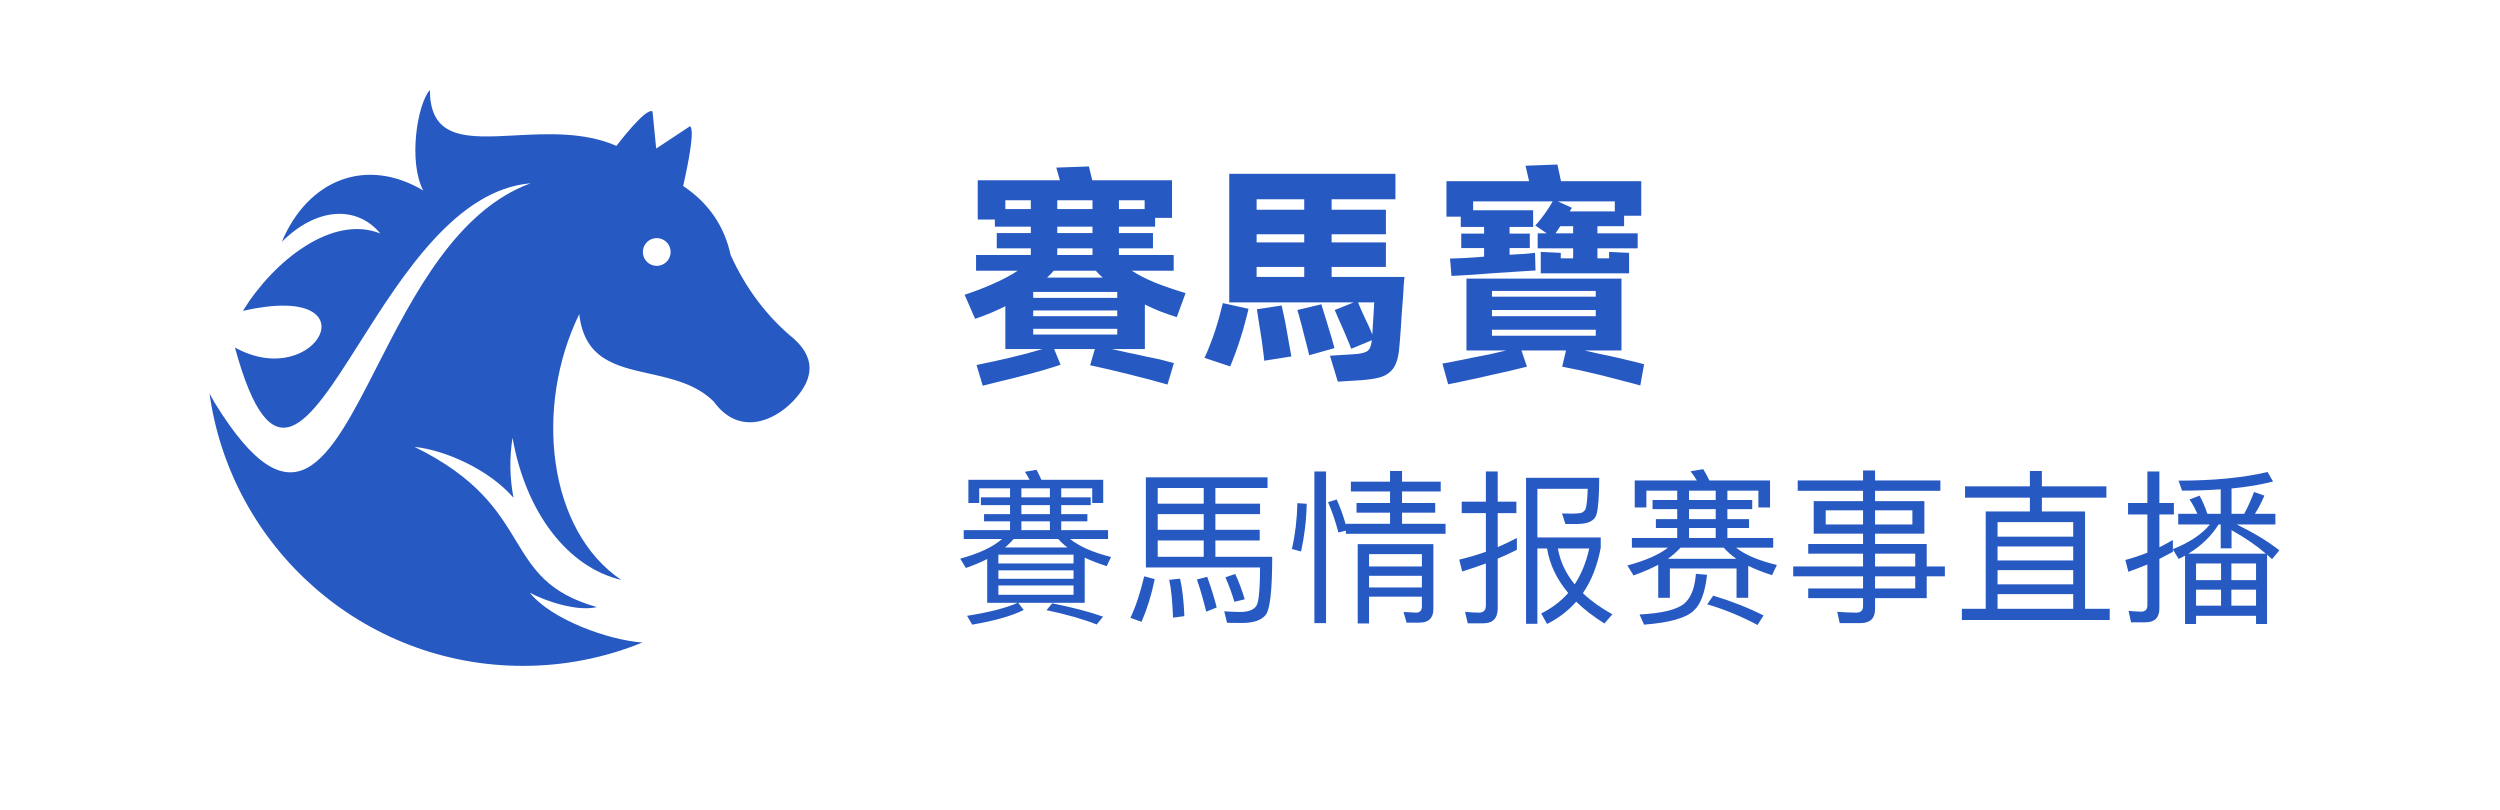 <svg width="210" height="68" viewBox="0 0 210 68" fill="none" xmlns="http://www.w3.org/2000/svg">
<g clip-path="url(#clip0_30700_19325)">
<path fill-rule="evenodd" clip-rule="evenodd" d="M43.136 41.813C41.047 39.413 37.377 37.806 34.815 37.537C40.133 40.14 41.848 42.964 43.34 45.42C44.786 47.803 46.023 49.84 50.136 50.994C48.492 51.397 45.782 50.487 44.502 49.785C46.314 52.055 51.141 53.775 53.961 53.971C50.773 55.271 47.363 55.938 43.92 55.933C30.5 55.933 19.401 45.985 17.6 33.057L18.04 33.841C24.64 44.554 27.625 38.707 31.688 30.748C34.726 24.797 38.367 17.665 44.572 15.395C38.353 15.924 33.827 23.074 30.21 28.789C25.86 35.661 22.823 40.459 19.731 29.188C26.616 33.018 31.595 23.582 20.403 26.111C23.018 21.874 27.941 17.999 31.95 19.615C29.923 17.184 26.526 17.453 23.671 20.32C25.896 15.025 30.808 13.169 35.556 16.005C34.282 13.606 35.042 8.751 36.111 7.556C36.111 11.754 39.274 11.586 43.252 11.375C45.964 11.231 49.056 11.067 51.782 12.253C51.782 12.253 54.28 8.952 54.812 9.367L55.12 12.48L57.954 10.604C58.508 10.901 57.383 15.622 57.383 15.622C59.513 17.044 60.84 18.973 61.373 21.418C62.658 24.257 64.439 26.612 66.707 28.474C68.793 30.361 68.045 32.184 66.65 33.662C64.917 35.496 61.994 36.563 59.953 33.729C58.468 32.262 56.46 31.814 54.547 31.387C51.713 30.754 49.084 30.167 48.658 26.385C44.841 34.203 46.017 44.554 52.186 48.712C47.675 47.651 44.158 43.037 43.052 36.773C42.786 38.445 42.815 40.151 43.136 41.813ZM55.167 22.333C55.811 22.333 56.333 21.811 56.333 21.167C56.333 20.522 55.811 20 55.167 20C54.522 20 54 20.522 54 21.167C54 21.811 54.522 22.333 55.167 22.333Z" fill="#2659C2"/>
</g>
<path d="M96.169 29.32H93.389C93.815 29.413 94.262 29.513 94.729 29.62C95.209 29.713 95.675 29.813 96.129 29.92C96.595 30.013 97.042 30.107 97.469 30.2C97.895 30.307 98.275 30.407 98.609 30.5L98.069 32.3C97.629 32.18 97.122 32.04 96.549 31.88C95.989 31.733 95.415 31.587 94.829 31.44C94.242 31.293 93.662 31.153 93.089 31.02C92.529 30.887 92.022 30.773 91.569 30.68L91.969 29.32H88.549L89.089 30.64C88.649 30.787 88.155 30.94 87.609 31.1C87.062 31.26 86.495 31.413 85.909 31.56C85.322 31.72 84.735 31.867 84.149 32C83.575 32.147 83.042 32.28 82.549 32.4L82.029 30.66C82.962 30.473 83.909 30.267 84.869 30.04C85.829 29.813 86.729 29.573 87.569 29.32H84.449V25.72C83.635 26.133 82.789 26.487 81.909 26.78L81.029 24.76C81.882 24.48 82.695 24.167 83.469 23.82C84.255 23.473 84.929 23.113 85.489 22.74H81.989V21.42H86.589V20.86H83.729V19.58H86.589V19.04H83.569V18.44H82.129V15.14H89.029L88.729 14.08L91.469 13.98L91.749 15.14H98.449V18.3H97.029V19.04H93.989V19.58H96.849V20.86H93.989V21.42H98.589V22.74H95.069C95.629 23.1 96.295 23.44 97.069 23.76C97.855 24.067 98.695 24.353 99.589 24.62L98.849 26.64C98.382 26.493 97.922 26.333 97.469 26.16C97.029 25.987 96.595 25.793 96.169 25.58V29.32ZM86.589 17.56V16.82H84.449V17.56H86.589ZM91.769 16.82H88.809V17.56H91.769V16.82ZM96.149 16.82H93.989V17.56H96.149V16.82ZM88.809 19.58H91.769V19.04H88.809V19.58ZM88.809 21.42H91.769V20.86H88.809V21.42ZM88.509 22.74C88.362 22.927 88.175 23.12 87.949 23.32H92.629C92.415 23.133 92.222 22.94 92.049 22.74H88.509ZM93.849 24.52H86.789V25.02H93.849V24.52ZM86.789 26.56H93.849V26.08H86.789V26.56ZM93.849 28.1V27.62H86.789V28.1H93.849ZM117.976 23.26C117.963 23.393 117.943 23.613 117.916 23.92C117.903 24.213 117.883 24.56 117.856 24.96C117.83 25.36 117.796 25.78 117.756 26.22C117.73 26.66 117.703 27.08 117.676 27.48C117.65 27.88 117.623 28.24 117.596 28.56C117.57 28.867 117.55 29.087 117.536 29.22C117.496 29.727 117.41 30.147 117.276 30.48C117.156 30.813 116.97 31.08 116.716 31.28C116.476 31.493 116.156 31.647 115.756 31.74C115.356 31.833 114.863 31.9 114.276 31.94L112.376 32.06L111.716 29.88L113.616 29.76C113.91 29.747 114.15 29.72 114.336 29.68C114.536 29.64 114.696 29.587 114.816 29.52C114.936 29.44 115.023 29.34 115.076 29.22C115.143 29.087 115.19 28.913 115.216 28.7C115.216 28.66 115.223 28.62 115.236 28.58L113.496 29.3C113.43 29.1 113.336 28.86 113.216 28.58C113.096 28.287 112.97 27.987 112.836 27.68C112.703 27.373 112.57 27.073 112.436 26.78C112.316 26.487 112.21 26.24 112.116 26.04L113.716 25.4H103.256V14.6H117.216V16.74H111.856V17.62H116.416V19.68H111.856V20.36H116.416V22.42H111.856V23.26H117.976ZM105.556 16.74V17.62H109.556V16.74H105.556ZM109.556 19.68H105.556V20.36H109.556V19.68ZM105.556 23.26H109.556V22.42H105.556V23.26ZM115.436 25.4H114.076C114.156 25.587 114.243 25.793 114.336 26.02C114.443 26.247 114.55 26.48 114.656 26.72C114.776 26.96 114.89 27.2 114.996 27.44C115.103 27.68 115.196 27.9 115.276 28.1L115.436 25.4ZM101.176 30.06C101.336 29.727 101.49 29.367 101.636 28.98C101.796 28.58 101.943 28.173 102.076 27.76C102.21 27.347 102.33 26.947 102.436 26.56C102.543 26.16 102.636 25.793 102.716 25.46L104.876 25.94C104.796 26.3 104.696 26.693 104.576 27.12C104.47 27.547 104.343 27.98 104.196 28.42C104.063 28.86 103.916 29.287 103.756 29.7C103.61 30.1 103.47 30.46 103.336 30.78L101.176 30.06ZM110.996 25.56C111.076 25.813 111.163 26.1 111.256 26.42C111.363 26.74 111.463 27.067 111.556 27.4C111.663 27.733 111.763 28.06 111.856 28.38C111.95 28.7 112.03 28.987 112.096 29.24L109.976 29.84C109.91 29.573 109.836 29.28 109.756 28.96C109.676 28.627 109.59 28.293 109.496 27.96C109.416 27.613 109.33 27.28 109.236 26.96C109.156 26.627 109.07 26.32 108.976 26.04L110.996 25.56ZM107.656 25.66C107.723 25.953 107.796 26.287 107.876 26.66C107.956 27.033 108.03 27.42 108.096 27.82C108.163 28.207 108.23 28.587 108.296 28.96C108.363 29.333 108.423 29.66 108.476 29.94L106.196 30.3C106.17 29.993 106.13 29.653 106.076 29.28C106.036 28.907 105.983 28.527 105.916 28.14C105.863 27.753 105.803 27.373 105.736 27C105.683 26.627 105.63 26.287 105.576 25.98L107.656 25.66ZM122.704 18.2H121.504V15.22H128.444L128.144 13.92L130.824 13.82L131.124 15.22H137.864V18.12H136.424V19H134.184V19.6H137.564V20.86H134.184V21.7H135.164V21.16L136.844 21.24V22.96H129.424V21.16L131.104 21.24V21.7H132.144V20.86H129.164V19.6H129.924L128.964 18.94C129.084 18.82 129.21 18.673 129.344 18.5C129.477 18.327 129.61 18.153 129.744 17.98C129.877 17.793 130.004 17.607 130.124 17.42C130.244 17.233 130.344 17.067 130.424 16.92H123.744V17.66H128.784V19.06H126.804V19.62H128.504V20.84H126.804V21.4C127.31 21.373 127.757 21.347 128.144 21.32C128.53 21.28 128.797 21.253 128.944 21.24L128.964 22.04L128.984 22.72C128.89 22.72 128.67 22.733 128.324 22.76C127.977 22.787 127.557 22.813 127.064 22.84C126.584 22.867 126.07 22.9 125.524 22.94C124.977 22.98 124.457 23.02 123.964 23.06C123.47 23.087 123.037 23.113 122.664 23.14C122.29 23.167 122.044 23.18 121.924 23.18L121.804 21.72C121.99 21.72 122.344 21.707 122.864 21.68C123.397 21.64 123.997 21.6 124.664 21.56V20.84H122.744V19.62H124.664V19.06H122.704V18.2ZM135.644 16.92H130.864L132.044 17.46C131.977 17.54 131.917 17.64 131.864 17.76H135.644V16.92ZM132.144 19H131.064L130.664 19.6H132.144V19ZM133.104 29.44C133.517 29.533 133.957 29.633 134.424 29.74C134.904 29.833 135.37 29.933 135.824 30.04C136.277 30.147 136.704 30.247 137.104 30.34C137.504 30.433 137.837 30.52 138.104 30.6L137.784 32.38C137.37 32.26 136.87 32.127 136.284 31.98C135.71 31.833 135.117 31.68 134.504 31.52C133.89 31.373 133.29 31.233 132.704 31.1C132.13 30.98 131.637 30.88 131.224 30.8L131.544 29.44H127.804L128.264 30.8C127.85 30.907 127.357 31.027 126.784 31.16C126.21 31.293 125.617 31.427 125.004 31.56C124.39 31.707 123.784 31.84 123.184 31.96C122.597 32.093 122.084 32.2 121.644 32.28L121.164 30.54C121.497 30.487 121.884 30.413 122.324 30.32C122.764 30.24 123.224 30.147 123.704 30.04C124.184 29.947 124.664 29.853 125.144 29.76C125.637 29.653 126.097 29.547 126.524 29.44H123.184V23.4H136.204V29.44H133.104ZM125.324 24.44V24.92H134.044V24.44H125.324ZM134.044 26.04H125.324V26.56H134.044V26.04ZM125.324 28.2H134.044V27.7H125.324V28.2Z" fill="#2659C2"/>
<path d="M82.394 41.774H84.844V41.018H82.254V42.25H81.344V40.304H86.482C86.356 40.052 86.23 39.828 86.09 39.632L87.07 39.464C87.21 39.716 87.336 39.996 87.476 40.304H92.67V42.25H91.746V41.018H89.142V41.774H91.62V42.432H89.142V43.188H91.34V43.79H89.142V44.532H93.076V45.274H89.884C90.668 45.904 91.816 46.408 93.328 46.786L92.964 47.556C92.264 47.332 91.648 47.094 91.116 46.842V50.636H85.53L85.992 51.238C84.984 51.742 83.542 52.148 81.666 52.47L81.232 51.728C83.094 51.434 84.508 51.07 85.488 50.636H82.926V46.954C82.38 47.234 81.778 47.486 81.134 47.71L80.658 46.926C82.24 46.492 83.416 45.946 84.172 45.274H80.952V44.532H84.844V43.79H82.66V43.188H84.844V42.432H82.394V41.774ZM84.424 45.988H89.674C89.366 45.764 89.114 45.526 88.89 45.274H85.152C84.928 45.526 84.69 45.764 84.424 45.988ZM88.19 41.018H85.796V41.774H88.19V41.018ZM85.796 44.532H88.19V43.79H85.796V44.532ZM88.19 43.188V42.432H85.796V43.188H88.19ZM83.864 47.906V48.62H90.178V47.906H83.864ZM90.178 47.332V46.59H83.864V47.332H90.178ZM83.864 49.18V49.964H90.178V49.18H83.864ZM88.386 50.678C90.052 51.014 91.48 51.378 92.656 51.798L92.124 52.456C91.032 52.022 89.618 51.616 87.91 51.252L88.386 50.678ZM97.248 43.188V44.504H101.112V43.188H97.248ZM97.248 45.4V46.772H101.112V45.4H97.248ZM102.092 46.772H106.866C106.866 49.544 106.684 51.168 106.334 51.63C105.984 52.092 105.312 52.33 104.318 52.33C103.912 52.33 103.492 52.316 103.072 52.316L102.834 51.35C103.296 51.378 103.73 51.406 104.136 51.406C105.004 51.406 105.494 51.154 105.634 50.664C105.774 50.16 105.844 49.166 105.844 47.668H96.254V40.094H106.474V40.99H102.092V42.306H105.844V43.188H102.092V44.504H105.816V45.4H102.092V46.772ZM101.112 40.99H97.248V42.306H101.112V40.99ZM96.114 48.41L96.996 48.648C96.716 50.02 96.338 51.21 95.89 52.232L94.952 51.896C95.4 50.972 95.778 49.81 96.114 48.41ZM99.124 48.606C99.306 49.376 99.432 50.426 99.488 51.756L98.536 51.882C98.48 50.51 98.382 49.46 98.214 48.704L99.124 48.606ZM101.406 48.452C101.742 49.39 102.008 50.244 102.204 51.028L101.322 51.378C101.098 50.454 100.846 49.558 100.538 48.676L101.406 48.452ZM103.758 48.214C104.052 48.83 104.318 49.544 104.556 50.342L103.688 50.552C103.478 49.838 103.226 49.152 102.932 48.494L103.758 48.214ZM115 48.368V49.348H119.438V48.368H115ZM119.438 47.584V46.548H115V47.584H119.438ZM115 50.118V52.372H114.048V45.708H120.404V51.154C120.404 51.91 120.012 52.302 119.242 52.302H118.15L117.898 51.406L118.948 51.462C119.27 51.462 119.438 51.28 119.438 50.944V50.118H115ZM116.764 39.562H117.772V40.458H121.02V41.284H117.772V42.25H120.558V43.062H117.772V44H121.426V44.84H113.054V44.574L112.424 44.728C112.2 43.846 111.906 42.992 111.556 42.18L112.284 41.956C112.564 42.586 112.83 43.3 113.054 44.098V44H116.764V43.062H113.95V42.25H116.764V41.284H113.474V40.458H116.764V39.562ZM108.98 42.264L109.764 42.32C109.736 43.734 109.568 45.064 109.288 46.324L108.518 46.114C108.798 44.896 108.952 43.608 108.98 42.264ZM110.408 39.604H111.388V52.344H110.408V39.604ZM127.418 45.19V46.184C126.886 46.45 126.354 46.702 125.808 46.926V51.098C125.808 51.938 125.402 52.358 124.59 52.358H123.288L123.064 51.392C123.47 51.434 123.862 51.462 124.24 51.462C124.618 51.462 124.814 51.252 124.814 50.86V47.332C124.17 47.57 123.498 47.794 122.826 48.004L122.574 47.01C123.344 46.828 124.086 46.604 124.814 46.352V43.104H122.784V42.138H124.814V39.604H125.808V42.138H127.376V43.104H125.808V45.96C126.354 45.722 126.886 45.47 127.418 45.19ZM129.14 46.072V52.4H128.188V40.136H134.334C134.334 41.69 134.25 42.726 134.096 43.244C133.928 43.748 133.396 44.014 132.5 44.014H131.492L131.212 43.132C131.436 43.132 131.702 43.146 132.038 43.146C132.374 43.146 132.64 43.118 132.808 43.09C132.962 43.034 133.088 42.936 133.186 42.768C133.284 42.502 133.34 41.928 133.368 41.06H129.14V45.148H134.46V46.016C134.18 47.5 133.69 48.774 132.962 49.824C133.634 50.468 134.46 51.056 135.44 51.602L134.768 52.372C133.844 51.784 133.046 51.182 132.402 50.538C131.73 51.308 130.904 51.938 129.952 52.414L129.462 51.532C130.358 51.084 131.114 50.51 131.73 49.81C130.764 48.662 130.176 47.416 129.952 46.072H129.14ZM130.862 46.072C131.058 47.164 131.52 48.172 132.276 49.082C132.836 48.228 133.242 47.22 133.494 46.072H130.862ZM145.856 46.94C145.422 46.632 145.072 46.324 144.792 46.002H141.166C140.858 46.338 140.508 46.646 140.102 46.94H145.856ZM145.828 46.002C146.598 46.618 147.746 47.094 149.258 47.458L148.852 48.312C148.096 48.074 147.424 47.808 146.85 47.528V50.216H145.87V47.752H140.27V50.216H139.29V47.444C138.674 47.766 137.988 48.06 137.218 48.34L136.7 47.5C138.212 47.094 139.36 46.59 140.116 46.002H137.078V45.19H140.886V44.35H139.094V43.608H140.886V42.768H138.814V41.998H140.886V41.214H138.296V42.628H137.316V40.36H142.538C142.37 40.08 142.188 39.814 142.006 39.59L143.07 39.408C143.238 39.688 143.42 39.996 143.588 40.36H148.684V42.628H147.704V41.214H145.1V41.998H147.186V42.768H145.1V43.608H146.92V44.35H145.1V45.19H148.95V46.002H145.828ZM144.12 41.214H141.88V41.998H144.12V41.214ZM141.88 45.19H144.12V44.35H141.88V45.19ZM144.12 43.608V42.768H141.88V43.608H144.12ZM143.91 50.034C145.45 50.496 146.864 51.056 148.138 51.7L147.634 52.498C146.262 51.77 144.848 51.182 143.406 50.762L143.91 50.034ZM142.454 48.2L143.392 48.284C143.224 49.768 142.86 50.762 142.3 51.266C141.684 51.896 140.284 52.302 138.1 52.47L137.722 51.616C139.626 51.518 140.872 51.21 141.488 50.692C142.048 50.202 142.37 49.376 142.454 48.2ZM152.352 42.096H156.496V41.228H151.008V40.36H156.496V39.52H157.504V40.36H162.992V41.228H157.504V42.096H161.648V44.826H157.504V45.694H161.844V47.584H163.37V48.41H161.844V50.244H157.504V51.168C157.504 51.952 157.084 52.344 156.258 52.344H154.536L154.326 51.392C154.886 51.434 155.418 51.462 155.922 51.462C156.3 51.462 156.496 51.28 156.496 50.93V50.244H151.89V49.432H156.496V48.41H150.63V47.584H156.496V46.506H151.89V45.694H156.496V44.826H152.352V42.096ZM160.64 44.056V42.866H157.504V44.056H160.64ZM156.496 44.056V42.866H153.36V44.056H156.496ZM157.504 46.506V47.584H160.878V46.506H157.504ZM160.878 48.41H157.504V49.432H160.878V48.41ZM165.064 40.85H170.51V39.562H171.518V40.85H176.936V41.802H171.518V42.964H175.144V51.14H177.216V52.078H164.798V51.14H166.8V42.964H170.51V41.802H165.064V40.85ZM167.794 51.14H174.15V49.908H167.794V51.14ZM167.794 49.082H174.15V47.892H167.794V49.082ZM167.794 47.08H174.15V45.904H167.794V47.08ZM167.794 45.078H174.15V43.86H167.794V45.078ZM187.45 44.532V46.058H186.54V44.056H186.358C185.77 45.008 184.93 45.834 183.824 46.506H190.334C189.522 45.806 188.556 45.148 187.45 44.532ZM183.544 46.674C183.362 46.772 183.18 46.87 183.012 46.954L182.522 46.156V46.352C182.144 46.562 181.766 46.758 181.388 46.954V51.112C181.388 51.882 180.996 52.274 180.212 52.274H179.008L178.798 51.308C179.162 51.35 179.526 51.378 179.862 51.378C180.198 51.378 180.38 51.196 180.38 50.86V47.416C179.848 47.64 179.316 47.836 178.784 48.032L178.532 47.038C179.162 46.87 179.778 46.66 180.38 46.422V43.216H178.756V42.25H180.38V39.604H181.388V42.25H182.606V43.216H181.388V45.974C181.78 45.778 182.158 45.568 182.522 45.358V46.128C183.922 45.568 184.958 44.882 185.63 44.056H182.97V43.16H184.58C184.384 42.726 184.174 42.32 183.922 41.956L184.762 41.634C185 42.054 185.224 42.572 185.42 43.16H186.54V41.102C185.532 41.172 184.44 41.214 183.292 41.214L182.998 40.374C185.994 40.374 188.486 40.122 190.474 39.646L190.936 40.444C189.928 40.71 188.766 40.906 187.45 41.032V43.16H188.514C188.822 42.586 189.102 41.97 189.34 41.326L190.208 41.634C189.97 42.194 189.704 42.712 189.41 43.16H191.132V44.056H187.884C189.27 44.728 190.46 45.442 191.468 46.226L190.852 46.968L190.432 46.59V52.414H189.508V51.728H184.468V52.414H183.544V46.674ZM184.468 50.874H186.568V49.53H184.468V50.874ZM187.436 50.874H189.508V49.53H187.436V50.874ZM184.468 48.732H186.568V47.332H184.468V48.732ZM187.436 48.732H189.508V47.332H187.436V48.732Z" fill="#2659C2"/>
<defs>
<clipPath id="clip0_30700_19325">
<rect width="56" height="56" fill="white" transform="translate(12 6)"/>
</clipPath>
</defs>
</svg>
